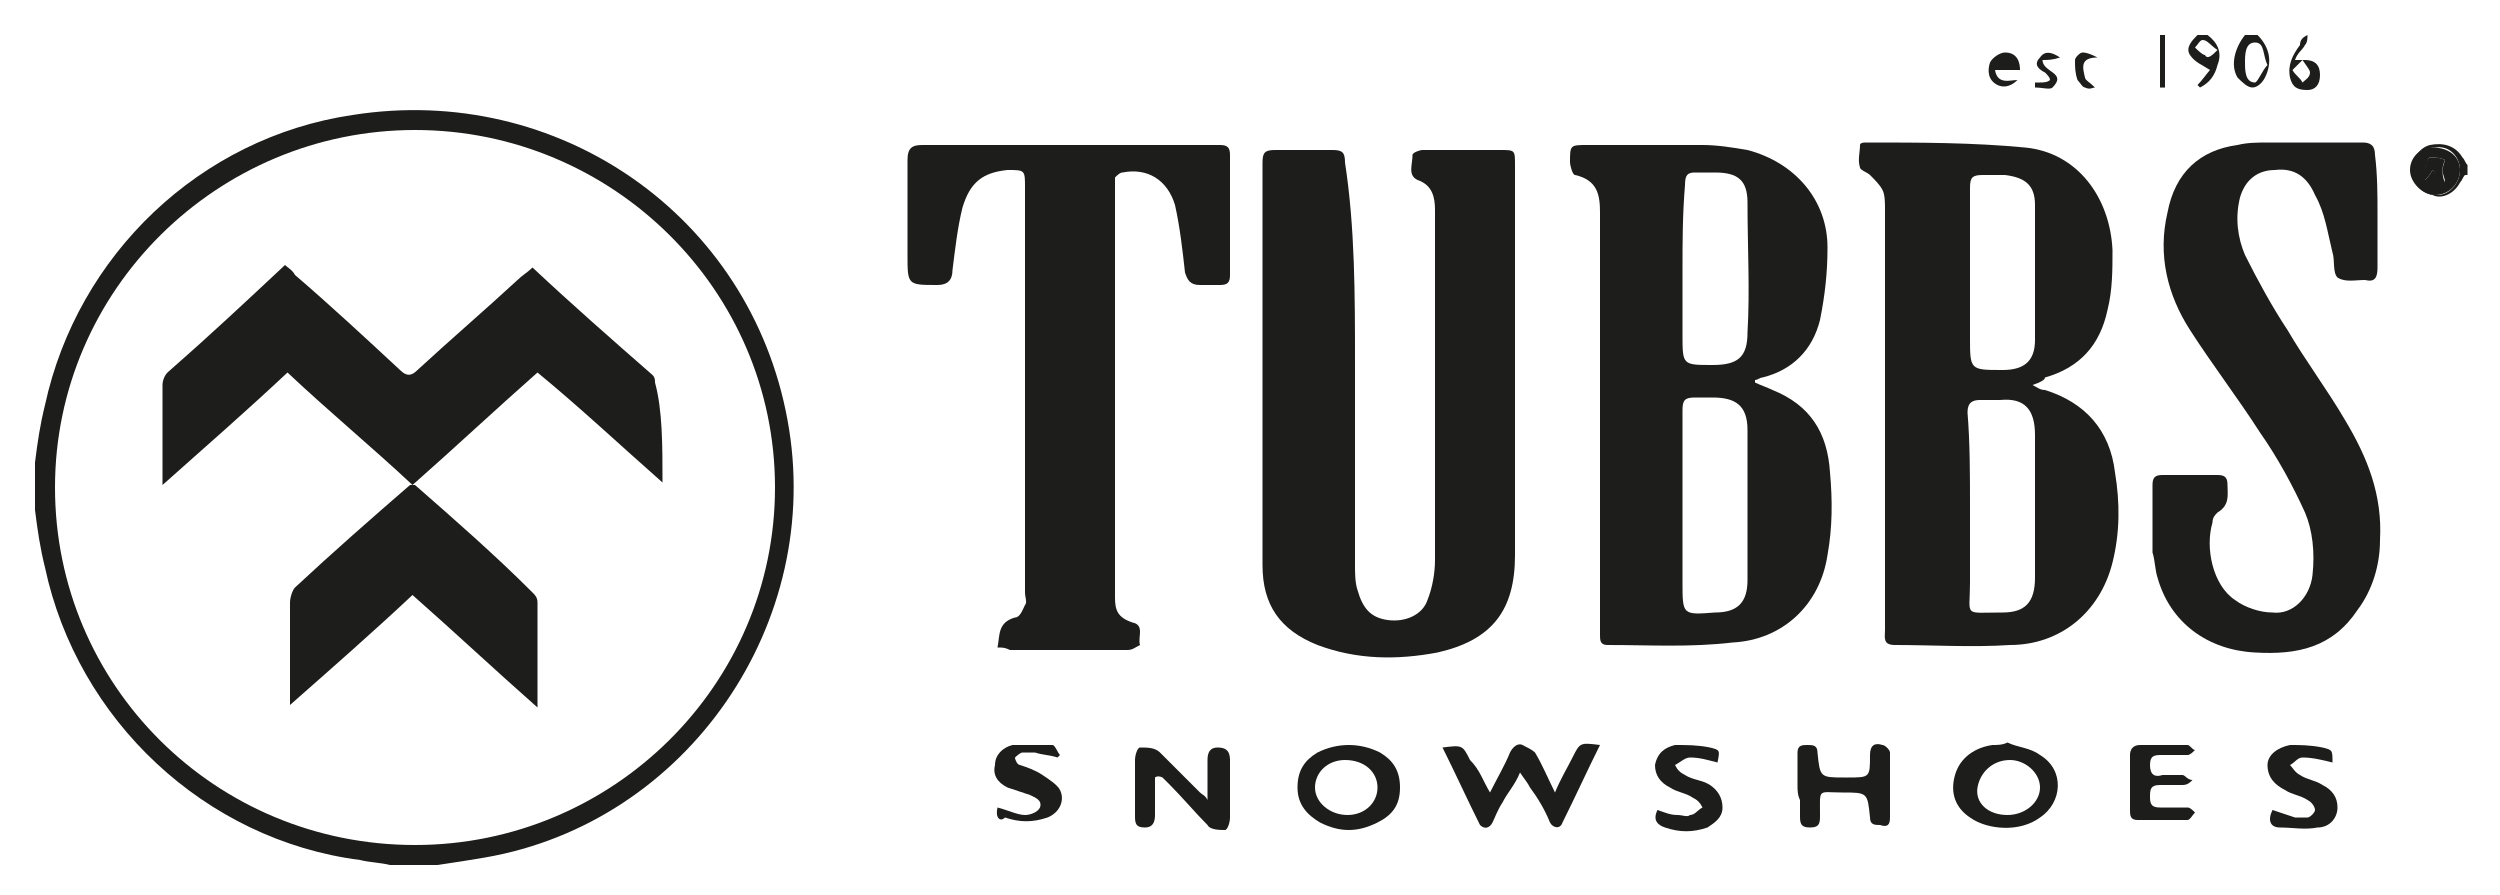 <?xml version="1.0" encoding="utf-8"?>
<!-- Generator: Adobe Illustrator 25.0.0, SVG Export Plug-In . SVG Version: 6.00 Build 0)  -->
<svg version="1.1" id="Livello_1" xmlns="http://www.w3.org/2000/svg" xmlns:xlink="http://www.w3.org/1999/xlink" x="0px" y="0px"
	 viewBox="0 0 100 35.8" style="enable-background:new 0 0 100 35.8;" xml:space="preserve">
<style type="text/css">
	.st0{fill:#1D1D1B;}
</style>
<g>
	<path class="st0" d="M31,19.5c0-7.9-6.5-14.3-14.4-14.3c-7.9,0-14.4,6.4-14.4,14.3c0,7.9,6.4,14.3,14.4,14.3
		C24.5,33.8,31,27.4,31,19.5 M1.4,18.5c0.1-0.8,0.2-1.5,0.4-2.3c1.3-6,6.2-10.7,12.3-11.6c8.2-1.3,15.9,4,17.4,12.2
		c1.5,8.1-4,16.1-12.1,17.5c-0.6,0.1-1.2,0.2-1.9,0.3h-1.9c-0.4-0.1-0.8-0.1-1.2-0.2C8.2,33.6,3.1,28.8,1.8,22.7
		c-0.2-0.8-0.3-1.5-0.4-2.3C1.4,20.4,1.4,18.5,1.4,18.5z"/>
	<path class="st0" d="M90.7,2.6c-0.2-0.4-0.1-0.9-0.5-0.9c-0.4,0-0.4,0.5-0.4,0.8c0,0.3,0,0.8,0.4,0.8C90.3,3.3,90.5,2.8,90.7,2.6
		 M90.3,1.4c0.5,0.5,0.6,1.1,0.3,1.7c-0.1,0.2-0.3,0.4-0.5,0.4c-0.2,0-0.4-0.2-0.6-0.4c-0.3-0.5-0.1-1.2,0.3-1.7L90.3,1.4L90.3,1.4z
		"/>
	<path class="st0" d="M92.1,2.4c-0.2,0.2-0.4,0.4-0.4,0.4C91.8,3,92,3.1,92.1,3.3c0.1-0.1,0.3-0.2,0.3-0.4
		C92.4,2.8,92.3,2.7,92.1,2.4 M92.3,1.4c0,0.1,0,0.3-0.1,0.4c-0.1,0.2-0.3,0.3-0.4,0.6c0.2,0,0.3,0,0.4,0c0.4,0,0.6,0.2,0.6,0.6
		c0,0.4-0.2,0.6-0.5,0.6c-0.4,0-0.6-0.1-0.7-0.5c-0.1-0.5,0.1-0.9,0.4-1.3C92,1.6,92.1,1.5,92.3,1.4L92.3,1.4L92.3,1.4z"/>
	<path class="st0" d="M88.7,2c-0.3-0.2-0.4-0.4-0.6-0.4c-0.1,0-0.2,0.2-0.3,0.3c0.1,0.1,0.3,0.3,0.4,0.3C88.3,2.4,88.5,2.2,88.7,2
		 M88.3,1.4c0.4,0.3,0.6,0.7,0.4,1.2C88.6,3,88.4,3.3,88,3.5c0,0-0.1-0.1-0.1-0.1c0.2-0.2,0.4-0.5,0.5-0.6c-0.3-0.2-0.6-0.3-0.8-0.6
		c-0.2-0.3,0.1-0.6,0.3-0.8L88.3,1.4L88.3,1.4z"/>
	<path class="st0" d="M98.4,6.8c0-0.5-0.4-1-1-0.9c-0.5,0-0.9,0.4-0.9,0.9s0.4,1,1,1C98,7.8,98.4,7.3,98.4,6.8 M98.6,7
		c-0.1,0.1-0.1,0.2-0.2,0.3c-0.2,0.4-0.7,0.7-1.1,0.5c-0.5-0.1-0.8-0.5-0.8-1c0-0.5,0.3-0.9,0.7-1c0.5-0.1,1,0,1.3,0.5
		c0.1,0.1,0.1,0.2,0.2,0.3V7z"/>
	<path class="st0" d="M86.6,1.4v2.1c-0.1,0-0.1,0-0.2,0V1.4H86.6z"/>
	<path class="st0" d="M54.2,14.6c0,2.7,0,5.3,0,8c0,0.3,0,0.7,0.1,1c0.2,0.7,0.5,1.1,1.2,1.2c0.7,0.1,1.4-0.2,1.6-0.8
		c0.2-0.5,0.3-1.1,0.3-1.6c0-4.7,0-9.3,0-14c0-0.5-0.1-1-0.7-1.2c-0.4-0.2-0.2-0.6-0.2-1c0-0.1,0.3-0.2,0.4-0.2c1,0,2.1,0,3.1,0
		c0.6,0,0.6,0,0.6,0.6c0,3,0,6.1,0,9.1c0,2.2,0,4.3,0,6.5c0,2.2-0.9,3.4-3.1,3.9c-1.6,0.3-3.2,0.3-4.8-0.3c-1.5-0.6-2.2-1.6-2.2-3.2
		c0-5.4,0-10.7,0-16.1c0-0.4,0.1-0.5,0.5-0.5c0.8,0,1.5,0,2.3,0c0.4,0,0.5,0.1,0.5,0.5C54.2,9.1,54.2,11.8,54.2,14.6"/>
	<path class="st0" d="M67.3,10.8v2.6c0,1.2,0,1.2,1.2,1.2c1,0,1.4-0.3,1.4-1.3c0.1-1.7,0-3.4,0-5.2c0-0.9-0.4-1.2-1.3-1.2
		c-0.3,0-0.6,0-0.8,0c-0.3,0-0.4,0.1-0.4,0.5C67.3,8.6,67.3,9.7,67.3,10.8 M67.3,20.2c0,1,0,2,0,3.1c0,1.3,0,1.3,1.3,1.2
		c0.9,0,1.3-0.4,1.3-1.3c0-2,0-4,0-6c0-1-0.5-1.3-1.4-1.3c-0.2,0-0.5,0-0.7,0c-0.4,0-0.5,0.1-0.5,0.5C67.3,17.7,67.3,18.9,67.3,20.2
		 M70.2,15.3c0.2,0.1,0.5,0.2,0.7,0.3c1.5,0.6,2.2,1.7,2.3,3.3c0.1,1.1,0.1,2.2-0.1,3.3c-0.3,2-1.8,3.4-3.8,3.5
		c-1.7,0.2-3.3,0.1-5,0.1c-0.3,0-0.3-0.2-0.3-0.4c0-1.3,0-2.7,0-4c0-4.3,0-8.6,0-12.9c0-0.7-0.1-1.3-1-1.5c-0.1,0-0.2-0.4-0.2-0.5
		c0-0.7,0-0.7,0.7-0.7c1.5,0,3.1,0,4.6,0c0.6,0,1.2,0.1,1.8,0.2c1.9,0.5,3.2,2,3.2,3.9c0,1-0.1,1.9-0.3,2.9c-0.3,1.2-1.1,2-2.3,2.3
		c-0.1,0-0.2,0.1-0.3,0.1C70.2,15.3,70.2,15.3,70.2,15.3"/>
	<path class="st0" d="M78.8,10.9c0,0.9,0,1.7,0,2.6c0,1.3,0,1.3,1.3,1.3c0.8,0,1.3-0.3,1.3-1.2c0-1.8,0-3.6,0-5.4
		c0-0.8-0.4-1.1-1.2-1.2c-0.3,0-0.6,0-0.9,0c-0.4,0-0.5,0.1-0.5,0.5C78.8,8.7,78.8,9.8,78.8,10.9 M78.8,20.3c0,1,0,2,0,3
		c0,1.4-0.3,1.2,1.3,1.2c0.9,0,1.3-0.4,1.3-1.4c0-0.9,0-1.8,0-2.7c0-1,0-2,0-3S81,15.9,80,16c-0.2,0-0.5,0-0.8,0
		c-0.3,0-0.5,0.1-0.5,0.5C78.8,17.7,78.8,19,78.8,20.3 M81.3,15.4c0.2,0.1,0.3,0.2,0.5,0.2c1.6,0.5,2.6,1.6,2.8,3.3
		c0.2,1.2,0.2,2.4-0.1,3.6c-0.5,2-2.1,3.3-4.1,3.3c-1.5,0.1-3.1,0-4.6,0c-0.5,0-0.4-0.3-0.4-0.6c0-5.6,0-11.2,0-16.8
		c0-0.3,0-0.6-0.1-0.8c-0.1-0.2-0.3-0.4-0.5-0.6c-0.1-0.1-0.4-0.2-0.4-0.3c-0.1-0.3,0-0.6,0-0.9c0-0.1,0.2-0.1,0.2-0.1
		c2.2,0,4.3,0,6.4,0.2c2.1,0.2,3.4,2,3.5,4.1c0,0.8,0,1.6-0.2,2.4c-0.3,1.4-1.1,2.3-2.5,2.7C81.8,15.2,81.6,15.3,81.3,15.4"/>
	<path class="st0" d="M39.9,25.9c0.1-0.5,0-1,0.7-1.2c0.2,0,0.3-0.3,0.4-0.5c0.1-0.1,0-0.3,0-0.5c0-5.4,0-10.8,0-16.2
		c0-0.7,0-0.7-0.7-0.7c-1,0.1-1.5,0.5-1.8,1.5c-0.2,0.8-0.3,1.7-0.4,2.5c0,0.4-0.2,0.6-0.6,0.6c-1.2,0-1.2,0-1.2-1.2
		c0-1.3,0-2.6,0-3.8c0-0.5,0.2-0.6,0.6-0.6c4,0,7.9,0,11.9,0c0.3,0,0.4,0.1,0.4,0.4c0,1.6,0,3.2,0,4.8c0,0.3-0.1,0.4-0.4,0.4
		c-0.3,0-0.6,0-0.8,0c-0.4,0-0.5-0.2-0.6-0.5c-0.1-0.9-0.2-1.8-0.4-2.7c-0.3-1-1.1-1.5-2.1-1.3c-0.1,0-0.2,0.1-0.3,0.2
		c0,0.1,0,0.2,0,0.4c0,5.5,0,11,0,16.4c0,0.5,0.1,0.8,0.7,1c0.5,0.1,0.2,0.6,0.3,0.9c-0.2,0.1-0.3,0.2-0.5,0.2c-1.6,0-3.2,0-4.7,0
		C40.2,25.9,40.1,25.9,39.9,25.9"/>
	<path class="st0" d="M95.1,8.5c0,0.7,0,1.5,0,2.2c0,0.4-0.1,0.6-0.5,0.5c-0.4,0-0.8,0.1-1.1-0.1c-0.2-0.2-0.1-0.7-0.2-1
		c-0.2-0.8-0.3-1.6-0.7-2.3c-0.3-0.7-0.8-1.1-1.6-1c-0.7,0-1.2,0.4-1.4,1.1c-0.2,0.8-0.1,1.6,0.2,2.3c0.5,1,1.1,2.1,1.7,3
		c0.7,1.2,1.6,2.4,2.3,3.6c0.9,1.5,1.5,3,1.4,4.8c0,1-0.3,2-0.9,2.8c-1,1.5-2.4,1.8-4.1,1.7c-1.9-0.1-3.4-1.2-3.9-3
		c-0.1-0.3-0.1-0.7-0.2-1c0-0.9,0-1.8,0-2.7c0-0.3,0.1-0.4,0.4-0.4c0.7,0,1.5,0,2.2,0c0.3,0,0.4,0.1,0.4,0.4c0,0.4,0.1,0.8-0.4,1.1
		c-0.1,0.1-0.2,0.2-0.2,0.4c-0.3,1,0,2.5,0.9,3.1c0.4,0.3,1,0.5,1.5,0.5c0.8,0.1,1.5-0.6,1.6-1.5c0.1-0.9,0-1.8-0.3-2.5
		c-0.5-1.1-1.1-2.2-1.8-3.2c-0.9-1.4-1.9-2.7-2.8-4.1c-0.9-1.4-1.3-3-0.9-4.7c0.3-1.6,1.3-2.5,2.8-2.7c0.4-0.1,0.8-0.1,1.3-0.1
		c1.2,0,2.5,0,3.7,0c0.3,0,0.5,0.1,0.5,0.5C95.1,7,95.1,7.8,95.1,8.5"/>
	<path class="st0" d="M59.6,31.7c0.3-0.6,0.6-1.1,0.8-1.6c0.1-0.2,0.3-0.4,0.5-0.3c0.2,0.1,0.4,0.2,0.5,0.3c0.3,0.5,0.5,1,0.8,1.6
		c0.2-0.5,0.5-1,0.7-1.4c0.3-0.6,0.3-0.6,1.1-0.5c-0.5,1-1,2.1-1.5,3.1c-0.1,0.3-0.4,0.2-0.5,0c-0.2-0.5-0.5-1-0.8-1.4
		c-0.1-0.2-0.2-0.3-0.4-0.6c-0.2,0.5-0.5,0.8-0.7,1.2c-0.2,0.3-0.3,0.6-0.4,0.8c-0.1,0.2-0.3,0.3-0.5,0.1c-0.5-1-1-2.1-1.5-3.1
		c0.8-0.1,0.8-0.1,1.1,0.5C59.2,30.8,59.3,31.2,59.6,31.7"/>
	<path class="st0" d="M46.2,31.1c0,0.5,0,1,0,1.5c0,0.3-0.1,0.5-0.4,0.5c-0.4,0-0.4-0.2-0.4-0.5c0-0.7,0-1.5,0-2.2
		c0-0.2,0.1-0.5,0.2-0.5c0.3,0,0.6,0,0.8,0.2c0.5,0.5,1,1,1.6,1.6c0.1,0.1,0.2,0.1,0.3,0.3c0-0.6,0-1.1,0-1.6c0-0.3,0.1-0.5,0.4-0.5
		s0.5,0.1,0.5,0.5c0,0.8,0,1.5,0,2.3c0,0.2-0.1,0.5-0.2,0.5c-0.2,0-0.6,0-0.7-0.2c-0.5-0.5-1-1.1-1.5-1.6c-0.1-0.1-0.2-0.2-0.3-0.3
		C46.3,31,46.2,31.1,46.2,31.1"/>
	<path class="st0" d="M53.9,32.6c0.7,0,1.2-0.5,1.2-1.1c0-0.6-0.5-1.1-1.3-1.1c-0.7,0-1.2,0.5-1.2,1.1
		C52.6,32.1,53.2,32.6,53.9,32.6 M56,31.5c0,0.7-0.3,1.1-0.9,1.4c-0.8,0.4-1.5,0.4-2.3,0c-0.5-0.3-0.9-0.7-0.9-1.4s0.3-1.1,0.8-1.4
		c0.8-0.4,1.7-0.4,2.5,0C55.7,30.4,56,30.8,56,31.5"/>
	<path class="st0" d="M80.3,32.6c0.7,0,1.3-0.5,1.3-1.1c0-0.6-0.6-1.1-1.2-1.1c-0.7,0-1.2,0.5-1.3,1.1C79,32.1,79.5,32.6,80.3,32.6
		 M80.3,29.7c0.4,0.2,0.9,0.2,1.3,0.5c1,0.6,0.9,1.9,0,2.5c-0.8,0.6-2.1,0.5-2.8,0c-0.6-0.4-0.8-1-0.6-1.7c0.2-0.7,0.8-1.1,1.5-1.2
		C79.9,29.8,80.1,29.8,80.3,29.7C80.3,29.8,80.3,29.7,80.3,29.7"/>
	<path class="st0" d="M71.9,31.4c0-0.4,0-0.8,0-1.3c0-0.3,0.2-0.3,0.4-0.3c0.2,0,0.4,0,0.4,0.3c0,0,0,0,0,0c0.1,1,0.1,1,1.1,1
		c0,0,0,0,0.1,0c0.9,0,0.9,0,0.9-0.9c0-0.4,0.2-0.5,0.5-0.4c0.1,0,0.3,0.2,0.3,0.3c0,0.9,0,1.7,0,2.6c0,0.3-0.1,0.4-0.4,0.3
		c-0.2,0-0.4,0-0.4-0.3c-0.1-1-0.1-1-1.1-1c-1,0-0.9-0.2-0.9,0.9c0,0.3,0,0.5-0.4,0.5c-0.4,0-0.4-0.2-0.4-0.5c0-0.2,0-0.4,0-0.6
		C71.9,31.8,71.9,31.6,71.9,31.4"/>
	<path class="st0" d="M85.2,31.4c0-0.4,0-0.8,0-1.2c0-0.2,0.1-0.4,0.4-0.4c0.7,0,1.3,0,1.9,0c0.1,0,0.2,0.2,0.3,0.2
		c-0.1,0.1-0.2,0.2-0.3,0.2c-0.3,0-0.7,0-1,0c-0.3,0-0.5,0-0.5,0.4c0,0.4,0.2,0.5,0.5,0.4c0.3,0,0.6,0,0.8,0c0.1,0,0.2,0.2,0.4,0.2
		c-0.1,0.1-0.2,0.2-0.4,0.2c-0.3,0-0.6,0-0.9,0c-0.4,0-0.4,0.2-0.4,0.5c0,0.3,0.1,0.4,0.4,0.4c0.4,0,0.8,0,1.1,0
		c0.1,0,0.2,0.1,0.3,0.2c-0.1,0.1-0.2,0.3-0.3,0.3c-0.7,0-1.3,0-2,0c-0.3,0-0.3-0.2-0.3-0.4C85.2,32.3,85.2,31.9,85.2,31.4"/>
	<path class="st0" d="M93.3,30.5c-0.4-0.1-0.8-0.2-1.2-0.2c-0.2,0-0.3,0.2-0.5,0.3c0.1,0.1,0.2,0.3,0.4,0.4c0.3,0.2,0.6,0.2,0.9,0.4
		c0.4,0.2,0.6,0.5,0.6,0.9c0,0.4-0.3,0.8-0.8,0.8c-0.5,0.1-1,0-1.5,0c-0.4,0-0.5-0.3-0.3-0.7c0.3,0.1,0.6,0.2,0.9,0.3
		c0.2,0,0.4,0,0.5,0c0.1,0,0.3-0.2,0.3-0.3c0-0.1-0.1-0.3-0.3-0.4c-0.3-0.2-0.6-0.2-0.9-0.4c-0.4-0.2-0.7-0.5-0.7-1
		c0-0.4,0.4-0.7,0.9-0.8c0.4,0,0.8,0,1.3,0.1C93.3,30,93.3,30,93.3,30.5"/>
	<path class="st0" d="M39.9,32.3c0.4,0.1,0.8,0.3,1.1,0.3c0.2,0,0.5-0.1,0.6-0.3c0.1-0.3-0.2-0.4-0.4-0.5c-0.3-0.1-0.6-0.2-0.9-0.3
		c-0.4-0.2-0.6-0.5-0.5-0.9c0-0.4,0.3-0.7,0.7-0.8c0.5,0,1.1,0,1.6,0c0.1,0,0.2,0.3,0.3,0.4c0,0-0.1,0.1-0.1,0.1
		c-0.3-0.1-0.6-0.1-0.9-0.2c-0.2,0-0.3,0-0.5,0c-0.1,0-0.3,0.2-0.3,0.2c0,0.1,0.1,0.3,0.2,0.3c0.3,0.1,0.6,0.2,0.9,0.4
		s0.6,0.4,0.7,0.6c0.2,0.4,0,0.9-0.5,1.1c-0.6,0.2-1.1,0.2-1.7,0C40,32.9,39.8,32.7,39.9,32.3"/>
	<path class="st0" d="M68.7,30.5c-0.4-0.1-0.7-0.2-1.1-0.2c-0.2,0-0.4,0.2-0.6,0.3c0.1,0.2,0.2,0.3,0.4,0.4c0.3,0.2,0.7,0.2,1,0.4
		c0.3,0.2,0.5,0.5,0.5,0.9c0,0.4-0.3,0.6-0.6,0.8c-0.6,0.2-1.1,0.2-1.7,0c-0.3-0.1-0.5-0.3-0.3-0.7c0.3,0.1,0.5,0.2,0.8,0.2
		c0.2,0,0.4,0.1,0.5,0c0.2,0,0.3-0.2,0.5-0.3c-0.1-0.2-0.2-0.3-0.4-0.4c-0.3-0.2-0.6-0.2-0.9-0.4c-0.4-0.2-0.6-0.5-0.6-0.9
		c0.1-0.5,0.4-0.7,0.8-0.8c0.5,0,0.9,0,1.4,0.1C68.8,30,68.8,30,68.7,30.5"/>
	<path class="st0" d="M80.8,2.8c-0.3,0-0.6,0-1,0c0.1,0.6,0.6,0.4,0.9,0.4c-0.3,0.3-0.6,0.3-0.8,0.2c-0.4-0.2-0.4-0.6-0.3-0.9
		c0.1-0.2,0.4-0.4,0.6-0.4C80.7,2.1,80.8,2.5,80.8,2.8"/>
	<path class="st0" d="M81.7,2.4c0,0.5,1,0.5,0.4,1.1c-0.1,0.1-0.4,0-0.7,0c0-0.1,0-0.1,0-0.2c0.1,0,0.1,0,0.2,0c0.1,0,0.3,0,0.4-0.1
		C82,3.1,81.9,3,81.8,2.9c-0.2-0.1-0.5-0.3-0.2-0.6c0.2-0.3,0.5-0.2,0.8,0C82.1,2.4,81.9,2.4,81.7,2.4"/>
	<path class="st0" d="M83.9,2.3c-0.7,0-0.6,0.4-0.5,0.8c0,0.1,0.2,0.2,0.4,0.4c-0.1,0-0.2,0.1-0.4,0c-0.1,0-0.2-0.2-0.3-0.3
		c-0.1-0.3-0.1-0.5-0.1-0.8c0-0.1,0.2-0.3,0.3-0.3C83.5,2.1,83.7,2.2,83.9,2.3"/>
	<path class="st0" d="M97,7.2C97,7.2,97,7.2,97,7.2c0.1-0.1,0.2-0.2,0.3-0.4c0.2,0.2,0.4,0.3,0.5,0.5c0-0.2-0.1-0.3-0.1-0.5
		c0-0.1,0.1-0.4,0.1-0.4c-0.2-0.1-0.4-0.1-0.6-0.1c-0.1,0-0.1,0.2-0.2,0.4C97,6.9,97,7,97,7.2 M98.4,6.8c0,0.5-0.4,1-1,1
		c-0.5,0-1-0.5-1-1c0-0.5,0.4-0.9,0.9-0.9C98,5.9,98.4,6.3,98.4,6.8"/>
	<path class="st0" d="M26.5,19.3c-1.7-1.5-3.3-3-5-4.4c-1.7,1.5-3.3,3-5,4.5c-1.6-1.5-3.3-2.9-5-4.5c-1.6,1.5-3.2,2.9-5,4.5
		c0-0.4,0-0.7,0-1c0-1,0-2,0-3c0-0.2,0.1-0.4,0.2-0.5c1.6-1.4,3.1-2.8,4.7-4.3c0.1,0.1,0.3,0.2,0.4,0.4c1.4,1.2,2.8,2.5,4.2,3.8
		c0.3,0.3,0.5,0.2,0.7,0c1.3-1.2,2.7-2.4,4-3.6c0.2-0.2,0.4-0.3,0.6-0.5c1.6,1.5,3.2,2.9,4.8,4.3c0.1,0.1,0.1,0.2,0.1,0.3
		C26.5,16.4,26.5,17.8,26.5,19.3"/>
	<path class="st0" d="M16.6,19.4c1.6,1.4,3.2,2.8,4.7,4.3c0.1,0.1,0.2,0.2,0.2,0.4c0,1.4,0,2.7,0,4.2c-1.7-1.5-3.3-3-5-4.5
		c-1.6,1.5-3.2,2.9-4.9,4.4c0-0.3,0-0.6,0-0.8c0-1.1,0-2.2,0-3.3c0-0.2,0.1-0.5,0.2-0.6c1.5-1.4,3.1-2.8,4.6-4.1
		C16.5,19.4,16.6,19.4,16.6,19.4"/>
	<path class="st0" d="M97,7.2c0-0.2,0-0.4,0-0.5c0-0.1,0.1-0.4,0.2-0.4c0.2,0,0.4,0,0.6,0.1c0,0-0.1,0.2-0.1,0.4
		c0,0.1,0,0.3,0.1,0.5c-0.2-0.1-0.3-0.3-0.5-0.5C97.2,7,97.1,7.1,97,7.2C97.1,7.2,97,7.2,97,7.2"/>
</g>
</svg>
